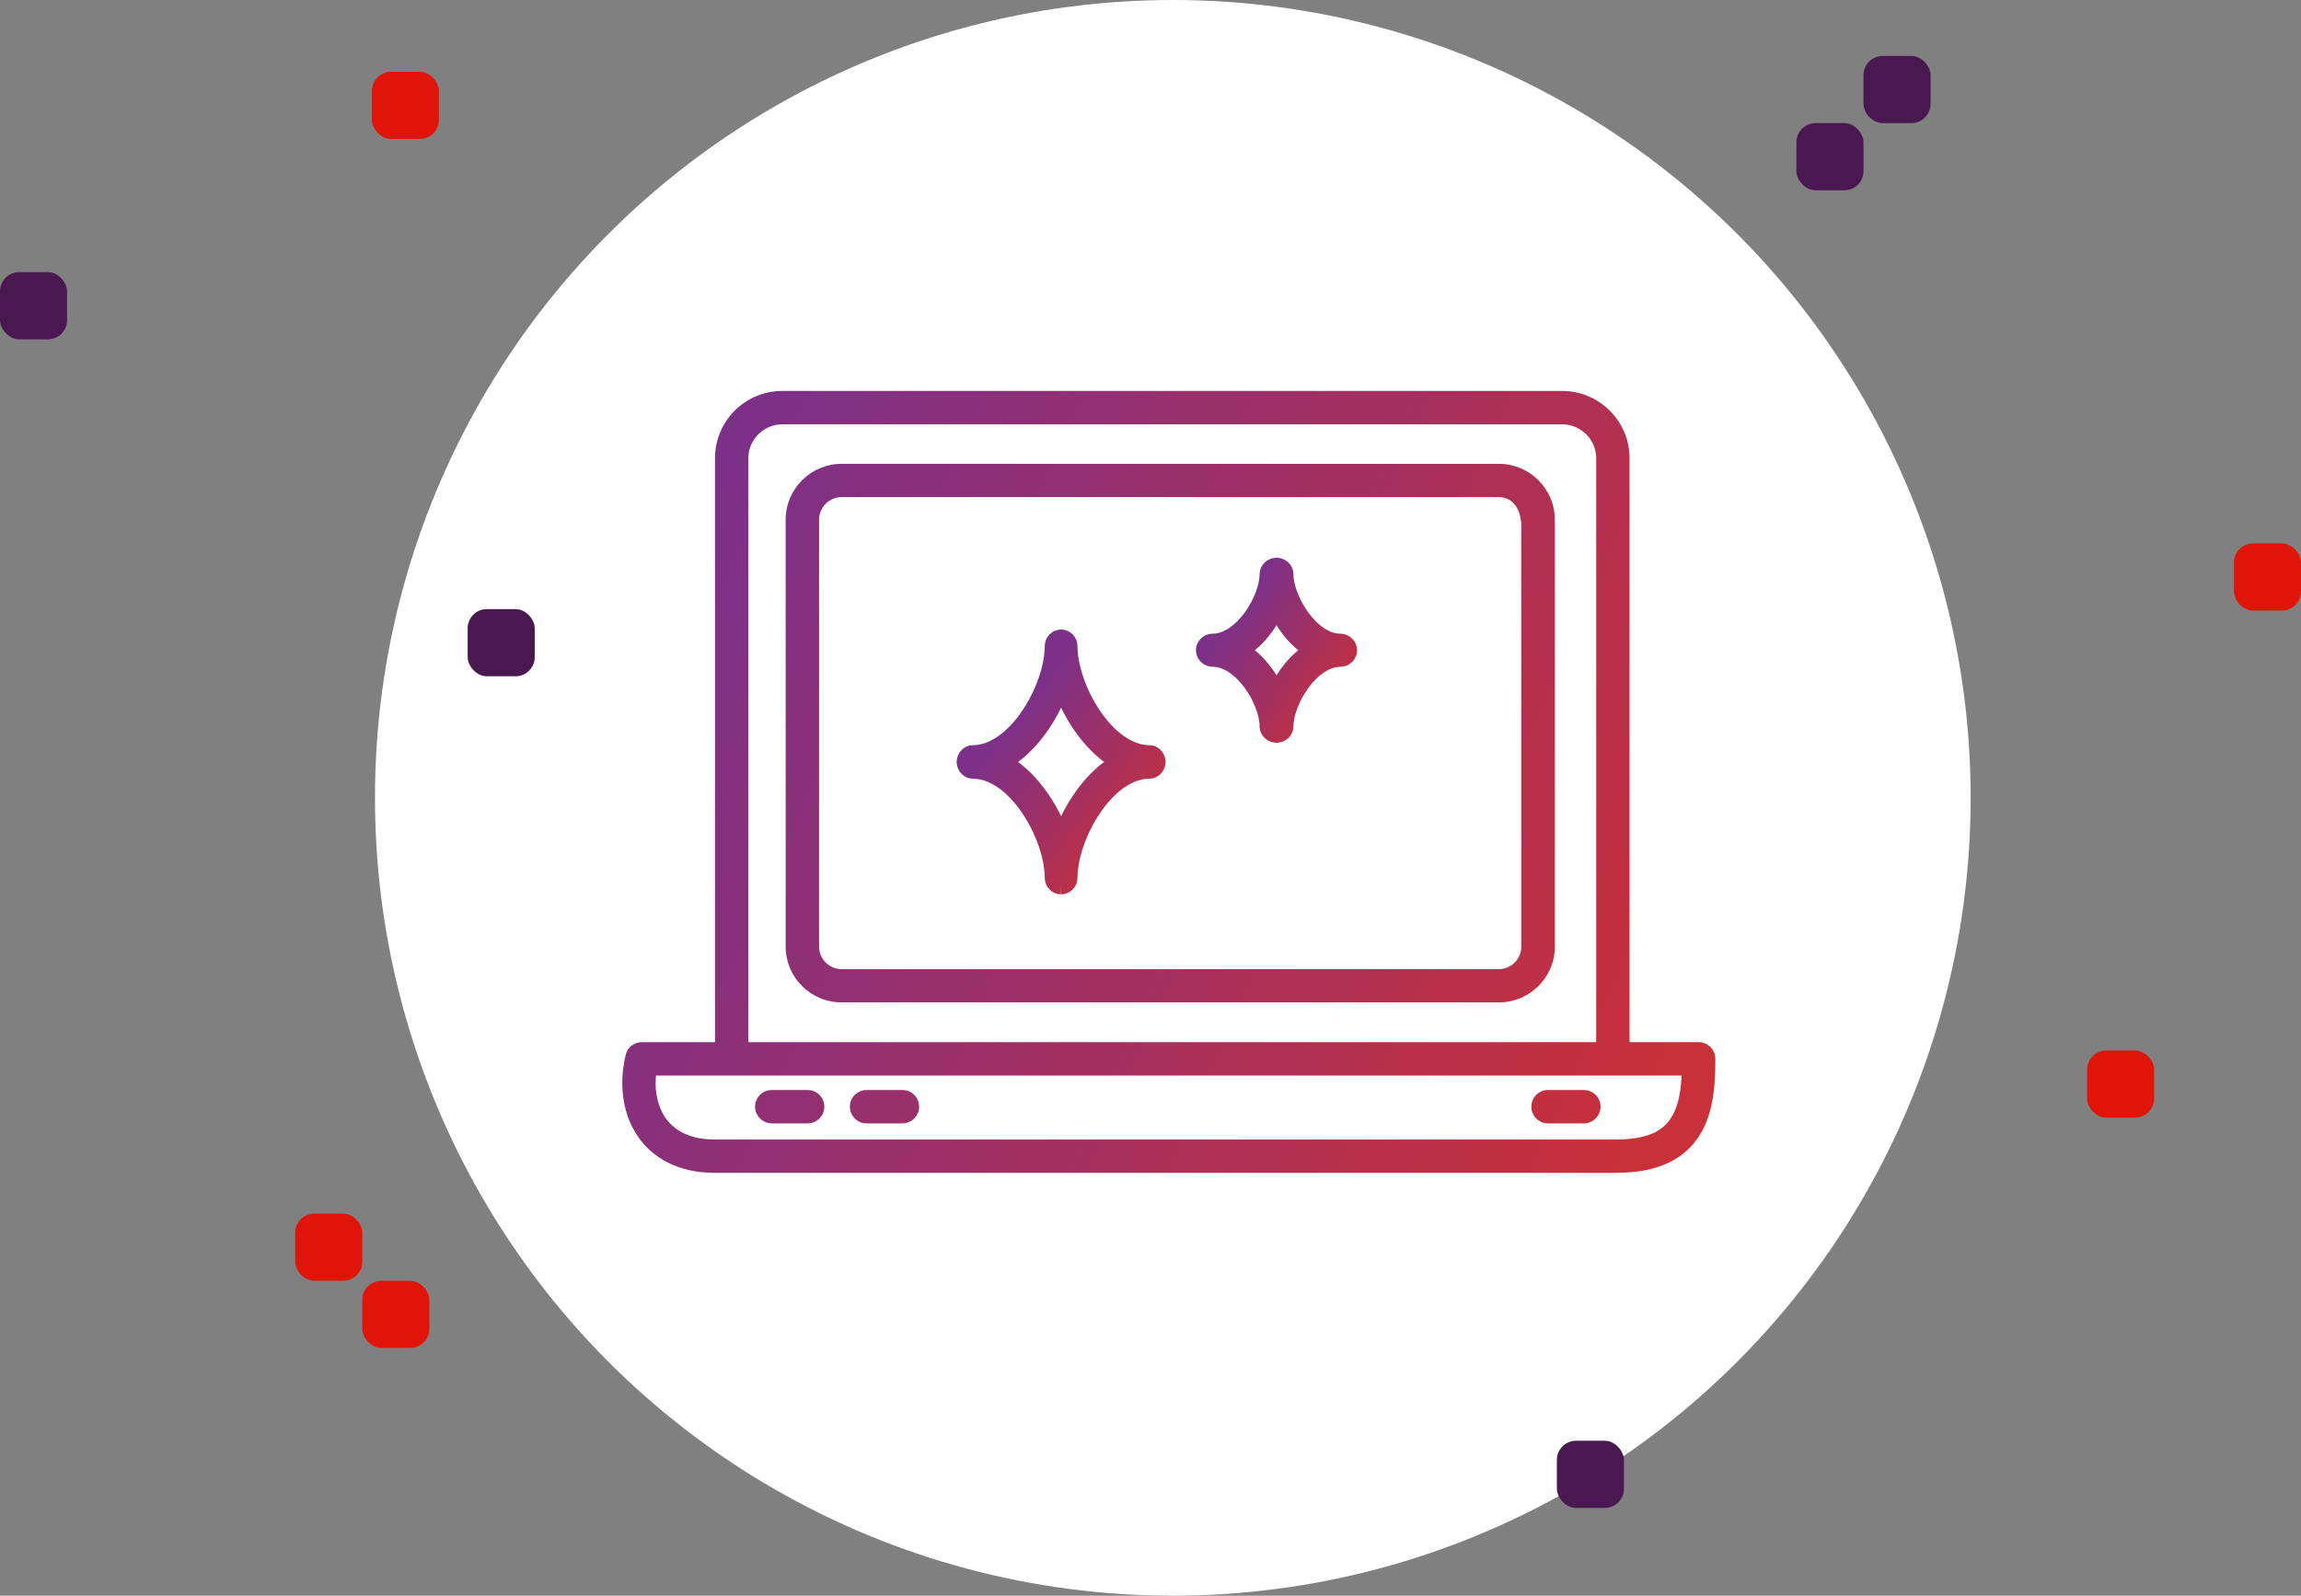 <?xml version="1.0" encoding="UTF-8"?>
<svg width="288.407px" height="200px" viewBox="0 0 288.407 200" version="1.1" xmlns="http://www.w3.org/2000/svg" xmlns:xlink="http://www.w3.org/1999/xlink">
    <rect x="0" y="0" width="288.407" height="200" fill="#808080" stroke="none"/>
    <title>D39BE4A3-52BB-4365-AE09-969A12974149</title>
    <defs>
        <linearGradient x1="0%" y1="43.906%" x2="100%" y2="75.585%" id="linearGradient-1">
            <stop stop-color="#7D3088" offset="0%"></stop>
            <stop stop-color="#C93039" offset="100%"></stop>
        </linearGradient>
        <linearGradient x1="13.265%" y1="38.09%" x2="86.735%" y2="100%" id="linearGradient-2">
            <stop stop-color="#7D3088" offset="0%"></stop>
            <stop stop-color="#C93039" offset="100%"></stop>
        </linearGradient>
        <linearGradient x1="20.031%" y1="38.09%" x2="79.969%" y2="100%" id="linearGradient-3">
            <stop stop-color="#7D3088" offset="0%"></stop>
            <stop stop-color="#C93039" offset="100%"></stop>
        </linearGradient>
    </defs>
    <g id="Maquettes" stroke="none" stroke-width="1" fill="none" fill-rule="evenodd">
        <g id="04" transform="translate(-573, -173)">
            <g id="//-Card" transform="translate(534, 133)">
                <g id="picto-3" transform="translate(39, 40)">
                    <circle id="Oval" fill="#FFFFFF" cx="147" cy="100" r="100"></circle>
                    <g id="Pixel" transform="translate(0, 7.013)">
                        <rect id="Rectangle-Copy-16" fill="#491850" x="225.163" y="8.418" width="8.407" height="8.418" rx="2.4"></rect>
                        <rect id="Rectangle-Copy-17" fill="#491850" x="58.617" y="69.333" width="8.407" height="8.418" rx="2.4"></rect>
                        <rect id="Rectangle-Copy-22" fill="#491850" x="195.139" y="173.569" width="8.407" height="8.418" rx="2.4"></rect>
                        <rect id="Rectangle-Copy-18" fill="#491850" x="233.569" y="0" width="8.407" height="8.418" rx="2.4"></rect>
                        <rect id="Rectangle-Copy-19" fill="#E1140A" x="261.593" y="124.654" width="8.407" height="8.418" rx="2.4"></rect>
                        <rect id="Rectangle-Copy-23" fill="#E1140A" x="46.608" y="1.987" width="8.407" height="8.418" rx="2.4"></rect>
                        <rect id="Rectangle-Copy-20" fill="#E1140A" x="45.407" y="153.516" width="8.407" height="8.418" rx="2.4"></rect>
                        <rect id="Rectangle-Copy-21" fill="#E1140A" x="37" y="145.098" width="8.407" height="8.418" rx="2.4"></rect>
                        <rect id="Rectangle-Copy-25" fill="#E1140A" x="280" y="61.098" width="8.407" height="8.418" rx="2.4"></rect>
                        <rect id="Rectangle-Copy-24" fill="#491850" x="0" y="27.098" width="8.407" height="8.418" rx="2.4"></rect>
                    </g>
                    <path d="M187.856,121.47 C189.41,121.47 190.679,120.21 190.679,118.642 L190.679,106.586 L190.673,66.473 C190.818,64.086 189.776,62.304 187.856,62.304 L105.5,62.304 C103.94,62.304 102.663,63.576 102.663,65.138 L102.663,118.642 C102.663,120.21 103.94,121.47 105.5,121.47 L187.856,121.47 Z M105.5,125.64 C101.621,125.64 98.475,122.516 98.475,118.642 L98.475,65.138 C98.475,61.283 101.621,58.134 105.5,58.134 L187.856,58.134 C191.722,58.134 194.886,61.283 194.886,65.138 L194.886,118.642 C194.886,122.516 191.722,125.64 187.856,125.64 L105.5,125.64 Z M200.066,130.623 L200.066,57.422 C200.066,55.097 198.14,53.183 195.796,53.183 L98.065,53.183 C95.721,53.183 93.801,55.097 93.801,57.422 L93.801,130.623 L200.066,130.623 Z M194.021,140.802 C192.871,140.802 191.936,139.851 191.936,138.711 C191.936,137.558 192.871,136.619 194.021,136.619 L198.519,136.619 C199.675,136.619 200.61,137.558 200.61,138.711 C200.61,139.851 199.675,140.802 198.519,140.802 L194.021,140.802 Z M108.62,140.802 C107.464,140.802 106.523,139.851 106.523,138.711 C106.523,137.558 107.464,136.619 108.62,136.619 L113.112,136.619 C114.268,136.619 115.203,137.558 115.203,138.711 C115.203,139.851 114.268,140.802 113.112,140.802 L108.62,140.802 Z M96.738,140.802 C95.588,140.802 94.641,139.851 94.641,138.711 C94.641,137.558 95.588,136.619 96.738,136.619 L101.223,136.619 C102.386,136.619 103.32,137.558 103.32,138.711 C103.32,139.851 102.386,140.802 101.223,140.802 L96.738,140.802 Z M202.574,142.824 C204.741,142.824 206.238,142.477 207.318,141.986 C208.323,141.495 209.024,140.821 209.517,140.002 C210.313,138.717 210.648,137.029 210.768,134.937 L210.768,134.805 L82.228,134.805 L82.196,135.126 C82.076,136.997 82.493,138.698 83.314,139.97 C84.376,141.583 86.309,142.824 89.575,142.824 L202.574,142.824 Z M89.575,147 C85.083,147 81.735,145.192 79.815,142.238 C77.945,139.359 77.597,135.706 78.419,132.235 C78.627,131.284 79.48,130.623 80.453,130.623 L89.619,130.623 L89.619,57.422 C89.619,52.779 93.384,49 98.065,49 L195.796,49 C200.452,49 204.248,52.779 204.248,57.422 L204.248,130.623 L212.922,130.623 C214.052,130.623 215,131.567 215,132.708 C215,135.706 214.842,139.322 213.099,142.181 C211.235,145.249 207.855,147 202.574,147 L89.575,147 Z" id="Fill-4" fill="url(#linearGradient-1)"></path>
                    <path d="M160,76.045 C160.968,78.227 162.604,80.334 164.641,81.5 C162.604,82.666 160.968,84.773 160,86.955 C159.032,84.773 157.396,82.666 155.359,81.5 C157.396,80.334 159.032,78.227 160,76.045 M151,81.5 C151.001,82.027 151.45,82.474 152,82.474 C155.715,82.474 158.977,87.817 158.977,91.048 C158.977,91.567 159.46,91.986 160,92 C160.54,91.986 161.023,91.567 161.023,91.048 C161.023,87.817 164.285,82.474 168,82.474 C168.55,82.474 168.999,82.027 169,81.5 C168.999,80.973 168.55,80.526 168,80.526 C164.285,80.526 161.023,75.183 161.023,71.952 C161.023,71.433 160.54,71.014 160,71 C159.46,71.014 158.977,71.433 158.977,71.952 C158.977,75.183 155.715,80.526 152,80.526 C151.45,80.526 151.001,80.973 151,81.5" id="Fill-1" stroke="url(#linearGradient-2)" stroke-width="2.2" fill="url(#linearGradient-2)"></path>
                    <path d="M125.546,95.5 C128.927,93.738 131.66,89.756 133,85.827 C134.34,89.756 137.073,93.738 140.454,95.5 C137.073,97.262 134.34,101.244 133,105.173 C131.66,101.244 128.927,97.262 125.546,95.5 M133,111 C133.505,110.994 133.952,110.564 133.952,110.032 C133.952,104.812 138.588,96.499 144.08,96.499 C144.578,96.499 144.984,96.023 145,95.5 C144.984,94.977 144.578,94.501 144.08,94.501 C138.588,94.501 133.952,86.188 133.952,80.968 C133.952,80.436 133.505,80.006 133,80 C132.495,80.006 132.048,80.436 132.048,80.968 C132.048,86.188 127.412,94.501 121.92,94.501 C121.422,94.501 121.016,94.977 121,95.5 C121.016,96.023 121.422,96.499 121.92,96.499 C127.412,96.499 132.048,104.812 132.048,110.032 C132.048,110.564 132.495,110.994 133,111" id="Fill-4" stroke="url(#linearGradient-3)" stroke-width="2.2" fill="url(#linearGradient-3)"></path>
                </g>
            </g>
        </g>
    </g>
</svg>